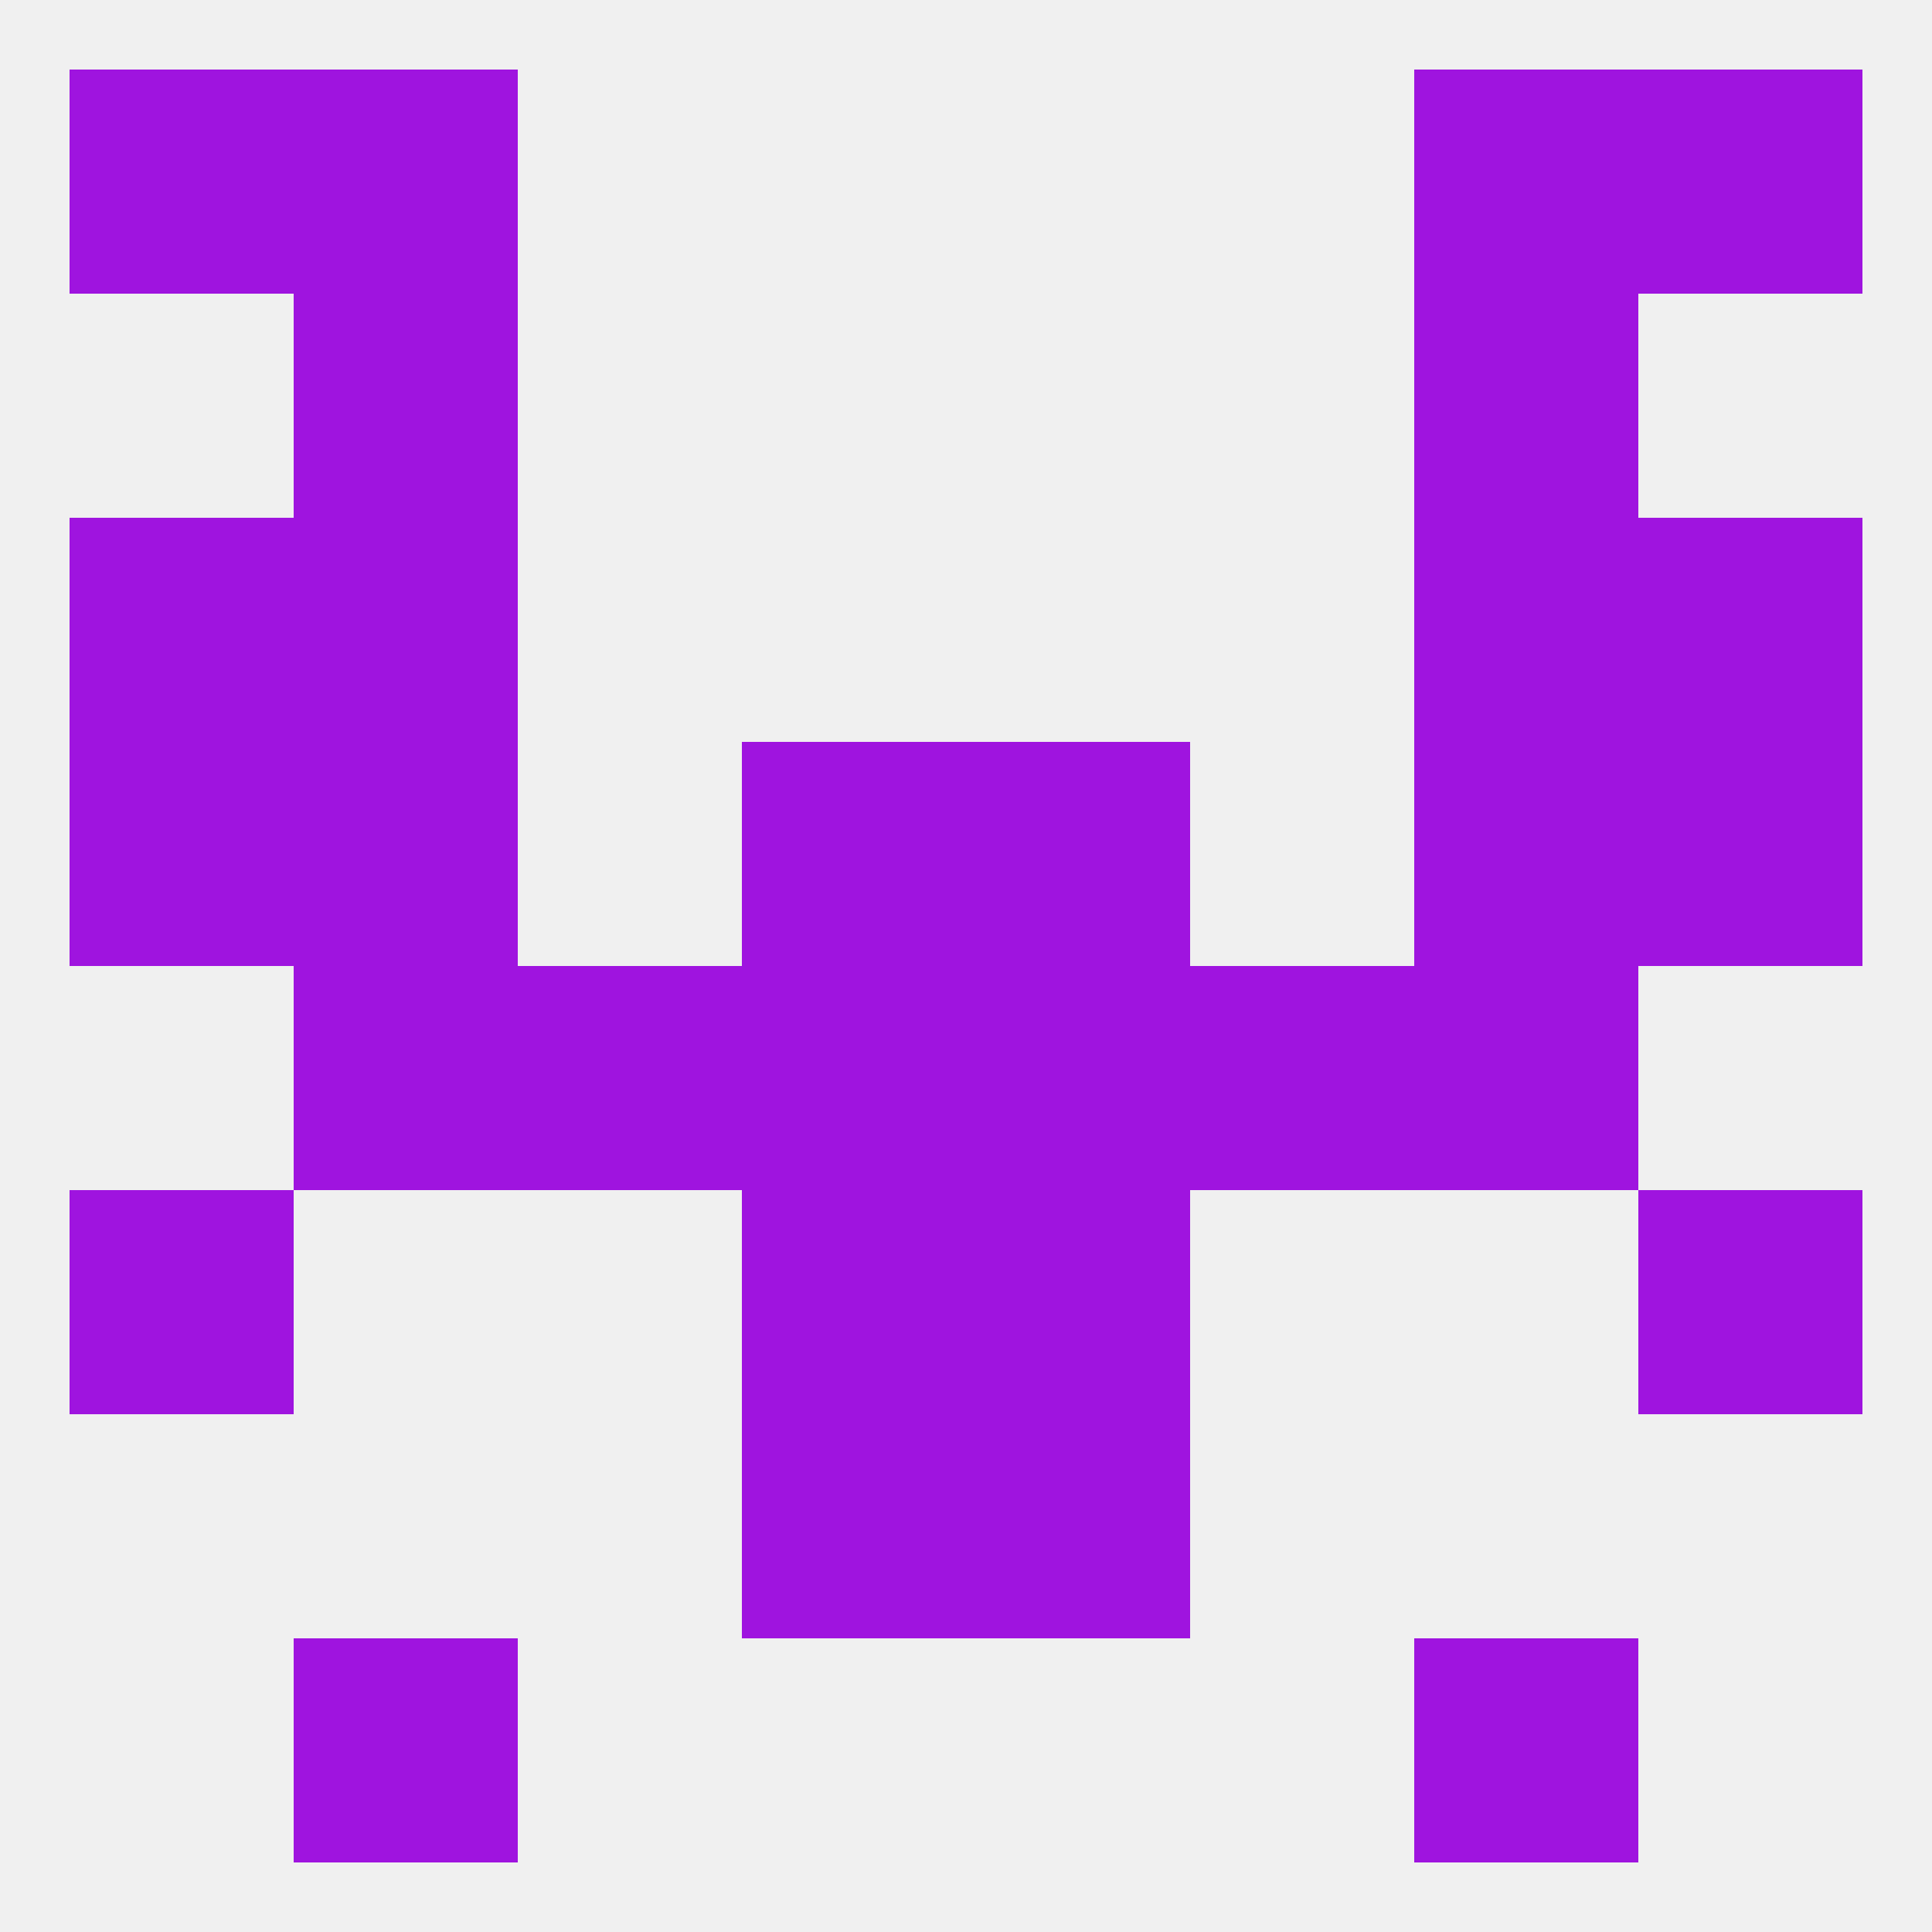 
<!--   <?xml version="1.0"?> -->
<svg version="1.1" baseprofile="full" xmlns="http://www.w3.org/2000/svg" xmlns:xlink="http://www.w3.org/1999/xlink" xmlns:ev="http://www.w3.org/2001/xml-events" width="250" height="250" viewBox="0 0 250 250" >
	<rect width="100%" height="100%" fill="rgba(240,240,240,255)"/>

	<rect x="38" y="38" width="29" height="29" fill="rgba(159,20,223,255)"/>
	<rect x="183" y="38" width="29" height="29" fill="rgba(159,20,223,255)"/>
	<rect x="9" y="67" width="29" height="29" fill="rgba(159,20,223,255)"/>
	<rect x="212" y="67" width="29" height="29" fill="rgba(159,20,223,255)"/>
	<rect x="38" y="67" width="29" height="29" fill="rgba(159,20,223,255)"/>
	<rect x="183" y="67" width="29" height="29" fill="rgba(159,20,223,255)"/>
	<rect x="183" y="96" width="29" height="29" fill="rgba(159,20,223,255)"/>
	<rect x="9" y="96" width="29" height="29" fill="rgba(159,20,223,255)"/>
	<rect x="212" y="96" width="29" height="29" fill="rgba(159,20,223,255)"/>
	<rect x="96" y="96" width="29" height="29" fill="rgba(159,20,223,255)"/>
	<rect x="125" y="96" width="29" height="29" fill="rgba(159,20,223,255)"/>
	<rect x="38" y="96" width="29" height="29" fill="rgba(159,20,223,255)"/>
	<rect x="9" y="154" width="29" height="29" fill="rgba(159,20,223,255)"/>
	<rect x="212" y="154" width="29" height="29" fill="rgba(159,20,223,255)"/>
	<rect x="96" y="154" width="29" height="29" fill="rgba(159,20,223,255)"/>
	<rect x="125" y="154" width="29" height="29" fill="rgba(159,20,223,255)"/>
	<rect x="96" y="125" width="29" height="29" fill="rgba(159,20,223,255)"/>
	<rect x="125" y="125" width="29" height="29" fill="rgba(159,20,223,255)"/>
	<rect x="38" y="125" width="29" height="29" fill="rgba(159,20,223,255)"/>
	<rect x="183" y="125" width="29" height="29" fill="rgba(159,20,223,255)"/>
	<rect x="67" y="125" width="29" height="29" fill="rgba(159,20,223,255)"/>
	<rect x="154" y="125" width="29" height="29" fill="rgba(159,20,223,255)"/>
	<rect x="96" y="183" width="29" height="29" fill="rgba(159,20,223,255)"/>
	<rect x="125" y="183" width="29" height="29" fill="rgba(159,20,223,255)"/>
	<rect x="38" y="212" width="29" height="29" fill="rgba(159,20,223,255)"/>
	<rect x="183" y="212" width="29" height="29" fill="rgba(159,20,223,255)"/>
	<rect x="9" y="9" width="29" height="29" fill="rgba(159,20,223,255)"/>
	<rect x="212" y="9" width="29" height="29" fill="rgba(159,20,223,255)"/>
	<rect x="38" y="9" width="29" height="29" fill="rgba(159,20,223,255)"/>
	<rect x="183" y="9" width="29" height="29" fill="rgba(159,20,223,255)"/>
</svg>